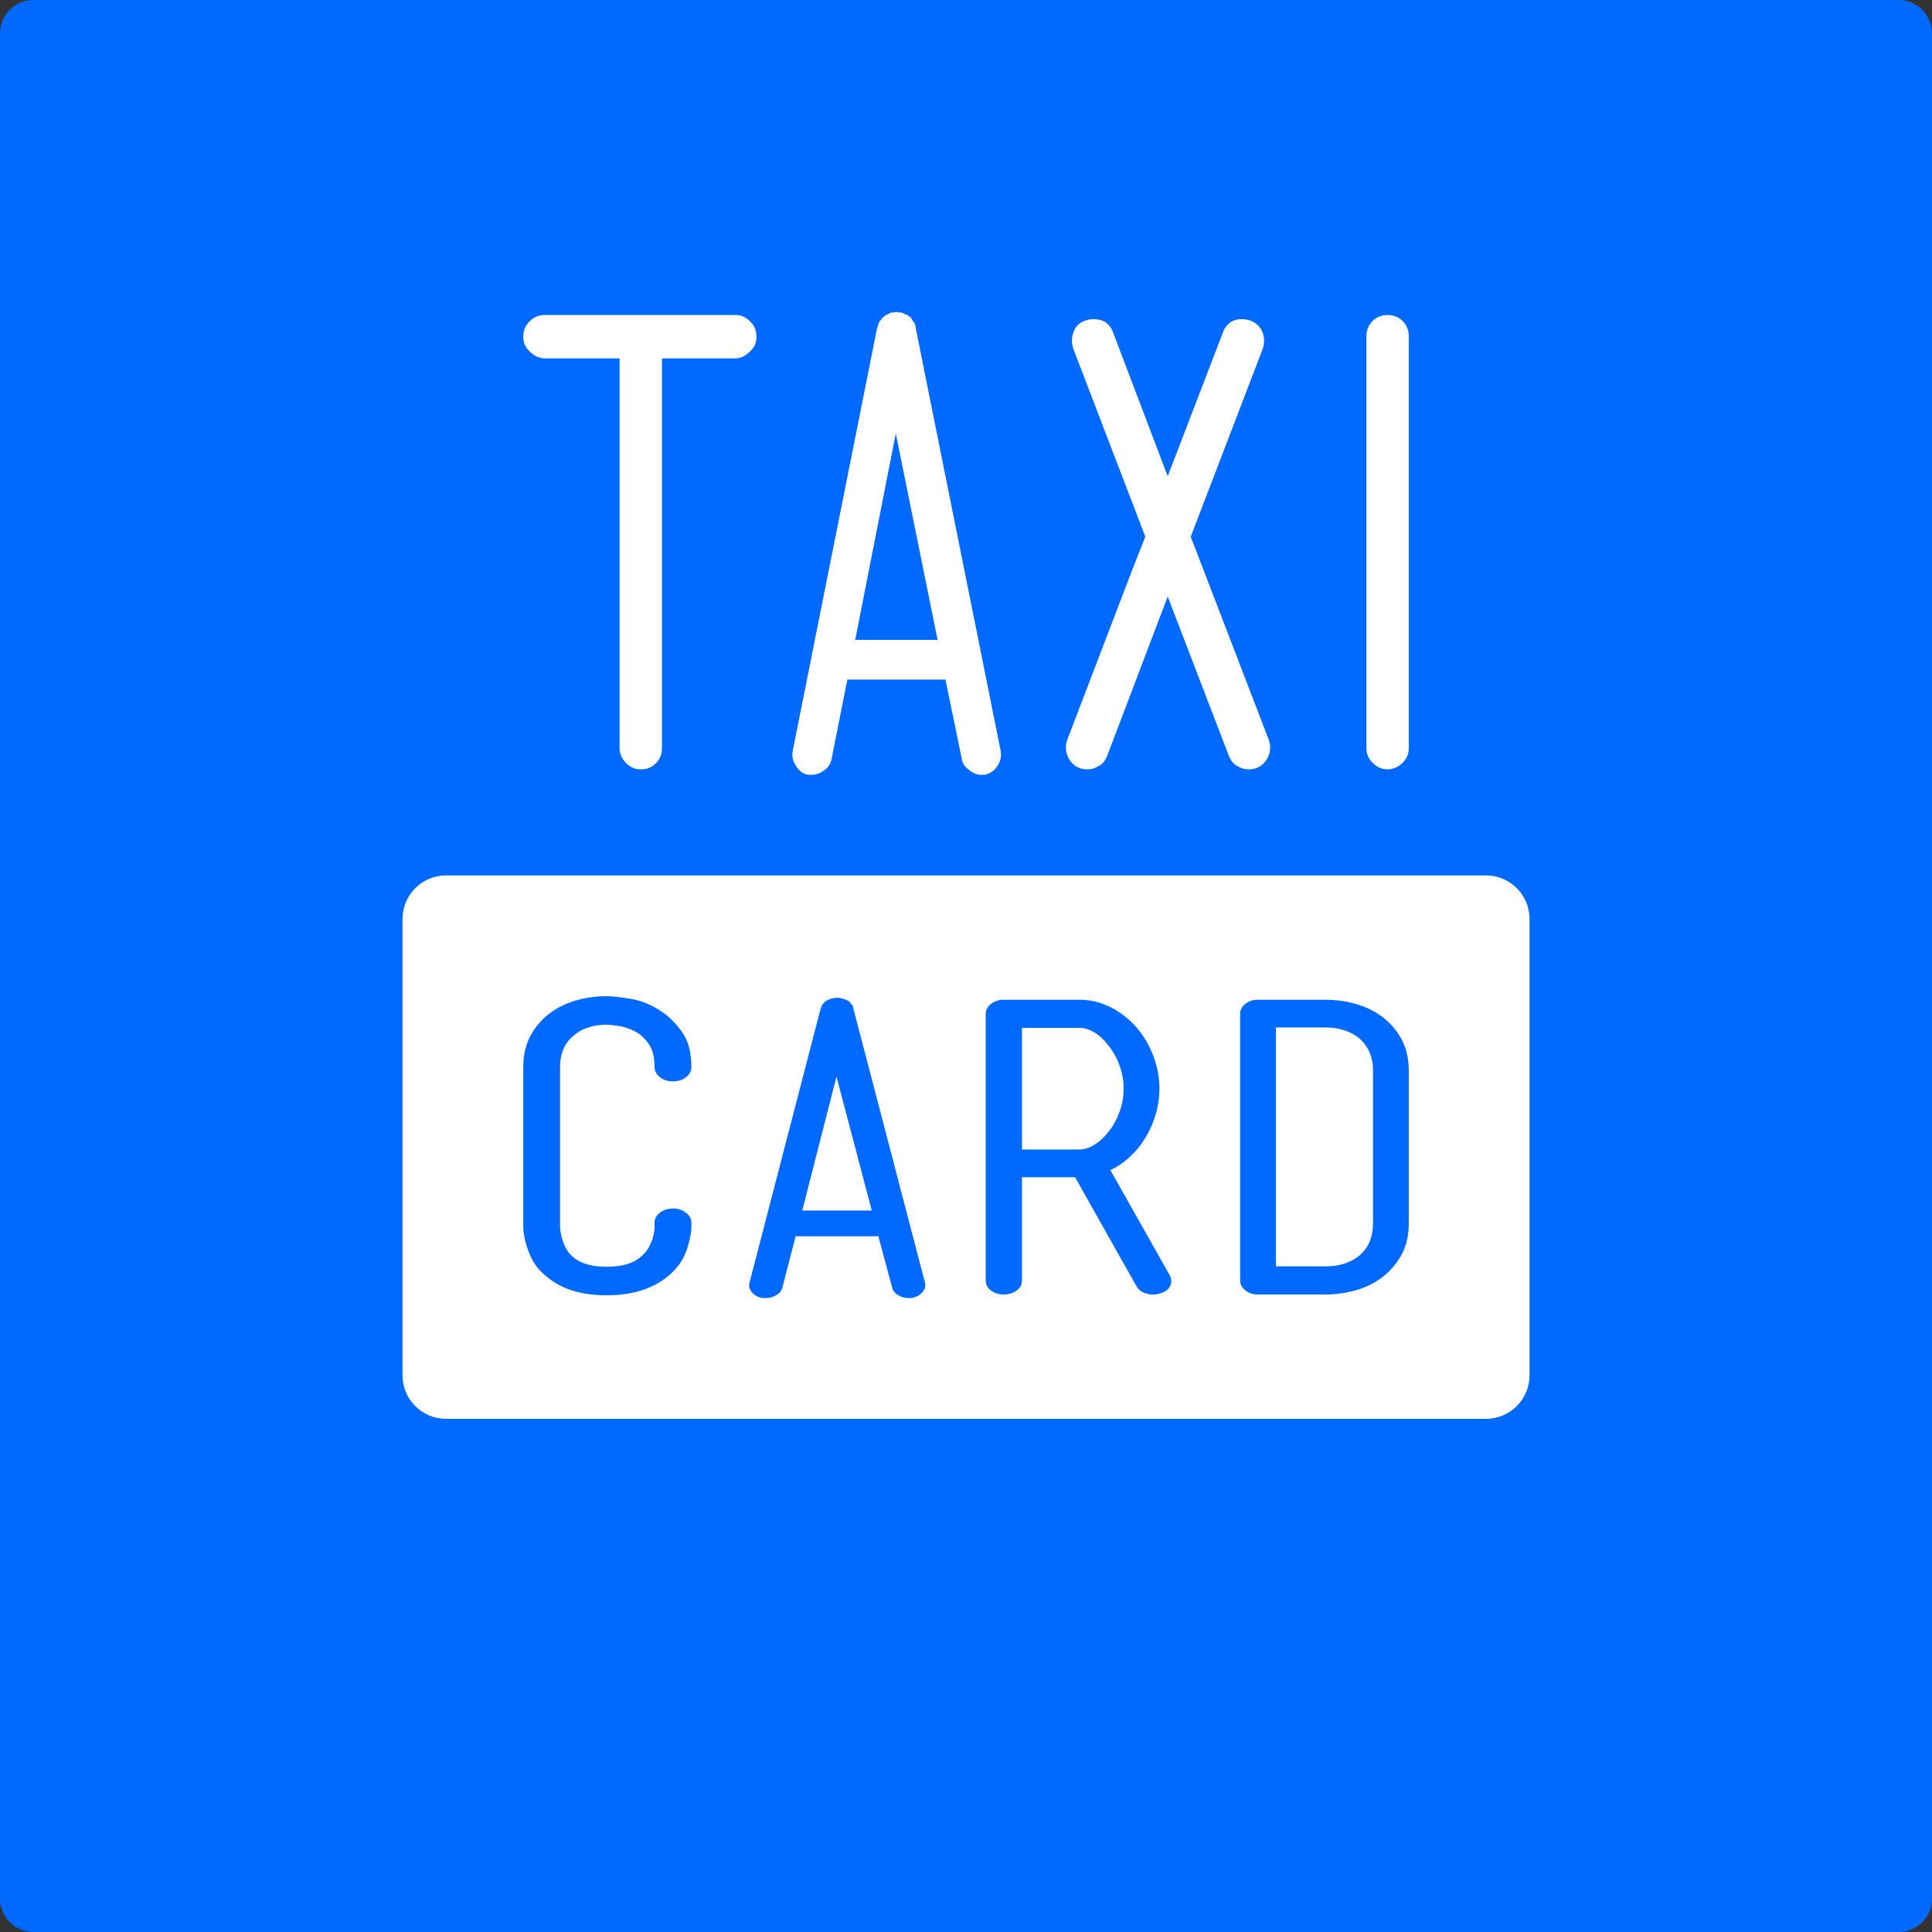 <svg viewBox="0 0 116 116" fill="none" xmlns="http://www.w3.org/2000/svg">
<rect x="0" y="0" width="116" height="116" fill="#333333" stroke="none"/>
<path d="M114 0H2C0.895 0 0 0.895 0 2V114C0 115.105 0.895 116 2 116H114C115.105 116 116 115.105 116 114V2C116 0.895 115.105 0 114 0Z" fill="#0069FF"/>
<path fill-rule="evenodd" clip-rule="evenodd" d="M91.835 55.172C91.835 53.732 90.665 52.562 89.225 52.562H26.778C25.337 52.562 24.168 53.732 24.168 55.172V82.577C24.168 84.018 25.337 85.187 26.778 85.187H89.225C90.665 85.187 91.835 84.018 91.835 82.577V55.172ZM55.531 76.986C55.593 77.208 55.542 77.41 55.378 77.592C55.215 77.775 55 77.89 54.734 77.937H54.55C54.325 77.937 54.115 77.878 53.921 77.759C53.727 77.64 53.609 77.493 53.568 77.319L52.739 74.227H47.77L46.972 77.319C46.931 77.493 46.814 77.64 46.619 77.759C46.425 77.878 46.205 77.937 45.959 77.937H45.776C45.509 77.89 45.3 77.775 45.147 77.592C44.993 77.41 44.947 77.208 45.009 76.986L49.273 60.55C49.293 60.486 49.314 60.447 49.334 60.431V60.383C49.376 60.304 49.426 60.249 49.488 60.217V60.169H49.519V60.145H49.549V60.122H49.58V60.098H49.611C49.652 60.066 49.692 60.043 49.733 60.026C49.774 60.011 49.825 59.995 49.887 59.979V59.955H49.917C49.958 59.939 50.004 59.931 50.055 59.931C50.106 59.931 50.152 59.924 50.194 59.907H50.316C50.357 59.924 50.403 59.931 50.454 59.931C50.505 59.931 50.551 59.939 50.592 59.955H50.623V59.979C50.705 59.995 50.766 60.011 50.807 60.026C50.848 60.043 50.889 60.066 50.929 60.098H50.96V60.122H50.991V60.145H51.022V60.169C51.022 60.169 51.032 60.185 51.053 60.217C51.073 60.249 51.099 60.276 51.129 60.3C51.16 60.324 51.186 60.351 51.206 60.383V60.431C51.226 60.447 51.236 60.486 51.236 60.55L55.531 76.986ZM36.419 77.771C34.885 77.771 33.678 77.39 32.798 76.629C32.451 76.359 32.175 76.034 31.97 75.654C31.765 75.274 31.612 74.853 31.51 74.393C31.449 74.108 31.418 73.862 31.418 73.656V64.07C31.418 63.341 31.566 62.706 31.863 62.167C32.159 61.628 32.543 61.184 33.013 60.835C33.483 60.486 34.015 60.229 34.608 60.062C35.202 59.896 35.794 59.812 36.388 59.812C36.756 59.812 37.262 59.868 37.907 59.979C38.551 60.09 39.169 60.351 39.763 60.764C40.172 61.033 40.566 61.43 40.944 61.953C41.322 62.476 41.511 63.182 41.511 64.07C41.511 64.308 41.404 64.51 41.189 64.677C40.974 64.843 40.714 64.927 40.407 64.927C40.1 64.927 39.839 64.843 39.624 64.677C39.41 64.51 39.302 64.308 39.302 64.07C39.302 63.483 39.185 63.019 38.949 62.679C38.714 62.338 38.433 62.084 38.106 61.917C37.779 61.751 37.456 61.644 37.139 61.596C36.823 61.549 36.572 61.525 36.388 61.525C36.04 61.525 35.708 61.572 35.391 61.668C35.074 61.763 34.803 61.897 34.578 62.072C33.944 62.516 33.627 63.182 33.627 64.07V73.597C33.627 73.747 33.647 73.929 33.688 74.143C33.729 74.358 33.806 74.587 33.918 74.833C34.031 75.079 34.199 75.297 34.424 75.487C34.874 75.868 35.539 76.058 36.419 76.058C37.339 76.058 38.024 75.86 38.474 75.464C38.699 75.274 38.868 75.067 38.98 74.845C39.093 74.623 39.175 74.409 39.225 74.203C39.277 73.997 39.302 73.822 39.302 73.68V73.465C39.282 73.228 39.374 73.022 39.578 72.847C39.783 72.673 40.039 72.578 40.346 72.561C40.632 72.546 40.892 72.617 41.128 72.776C41.363 72.934 41.49 73.125 41.511 73.347V73.703C41.511 73.909 41.471 74.171 41.388 74.488C41.204 75.376 40.775 76.09 40.1 76.629C39.18 77.39 37.953 77.771 36.419 77.771ZM70.227 76.558C70.35 76.78 70.359 76.998 70.257 77.212C70.155 77.426 69.961 77.573 69.674 77.652C69.593 77.684 69.516 77.704 69.445 77.711C69.373 77.719 69.306 77.724 69.245 77.724C69.02 77.724 68.821 77.684 68.647 77.605C68.473 77.525 68.335 77.398 68.233 77.224L64.551 70.683H61.36V76.891C61.36 77.128 61.253 77.327 61.038 77.486C60.824 77.644 60.563 77.724 60.256 77.724C59.969 77.724 59.719 77.644 59.504 77.486C59.29 77.327 59.182 77.128 59.182 76.891V60.883C59.182 60.645 59.29 60.443 59.504 60.276C59.719 60.11 59.969 60.026 60.256 60.026H64.827C65.482 60.026 66.111 60.181 66.714 60.49C67.317 60.8 67.855 61.232 68.325 61.787C68.734 62.294 69.051 62.857 69.275 63.475C69.501 64.094 69.613 64.72 69.613 65.354C69.613 66.004 69.501 66.639 69.275 67.257C69.051 67.876 68.734 68.439 68.325 68.946C67.813 69.549 67.261 69.985 66.668 70.254L70.227 76.558ZM79.584 77.724H75.534C75.227 77.724 74.972 77.64 74.767 77.473C74.563 77.307 74.46 77.113 74.46 76.891V60.859C74.46 60.637 74.563 60.443 74.767 60.276C74.972 60.11 75.227 60.026 75.534 60.026H79.584C80.198 60.026 80.801 60.11 81.394 60.276C81.987 60.443 82.519 60.7 82.989 61.049C83.46 61.398 83.843 61.842 84.14 62.381C84.436 62.92 84.585 63.555 84.585 64.284V73.442C84.585 74.187 84.436 74.825 84.14 75.356C83.843 75.888 83.46 76.332 82.989 76.689C82.519 77.046 81.987 77.307 81.394 77.473C80.801 77.64 80.198 77.724 79.584 77.724ZM76.608 76.034H79.584C80.341 76.034 80.975 75.852 81.486 75.487C82.12 75.028 82.437 74.346 82.437 73.442V64.284C82.437 63.412 82.12 62.73 81.486 62.239C80.954 61.874 80.32 61.691 79.584 61.691H76.608V76.034ZM52.341 72.68L50.224 64.641L48.168 72.68H52.341ZM61.36 69.017H64.827C65.093 69.017 65.374 68.93 65.671 68.756C65.968 68.581 66.238 68.344 66.484 68.042C66.791 67.677 67.031 67.261 67.205 66.793C67.378 66.326 67.465 65.846 67.465 65.354C67.465 64.879 67.378 64.407 67.205 63.94C67.031 63.471 66.791 63.055 66.484 62.691C66.238 62.373 65.968 62.132 65.671 61.965C65.374 61.798 65.093 61.715 64.827 61.715H61.36V69.017Z" fill="white"/>
<path d="M44.146 18.914C44.473 18.914 44.764 19.024 45.019 19.281C45.309 19.538 45.419 19.868 45.419 20.234C45.419 20.564 45.309 20.858 45.019 21.114C44.764 21.371 44.473 21.517 44.146 21.517H39.745V44.909C39.745 45.276 39.636 45.569 39.382 45.826C39.127 46.083 38.836 46.193 38.473 46.193C38.145 46.193 37.855 46.083 37.6 45.826C37.345 45.569 37.2 45.276 37.2 44.909V21.517H32.727C32.363 21.517 32.072 21.371 31.818 21.114C31.527 20.858 31.418 20.564 31.418 20.234C31.418 19.868 31.527 19.538 31.818 19.281C32.072 19.024 32.363 18.914 32.727 18.914H44.146Z" fill="white"/>
<path d="M60.076 45.055C60.148 45.385 60.076 45.715 59.894 45.972C59.712 46.265 59.458 46.449 59.13 46.522H58.912C58.657 46.522 58.403 46.412 58.185 46.228C57.93 46.045 57.785 45.825 57.748 45.569L56.767 40.802H50.875L49.93 45.569C49.893 45.825 49.748 46.045 49.53 46.228C49.275 46.412 49.021 46.522 48.73 46.522H48.511C48.184 46.449 47.966 46.265 47.784 45.972C47.602 45.715 47.53 45.385 47.602 45.055L52.657 19.72C52.694 19.61 52.694 19.573 52.73 19.537V19.463C52.766 19.354 52.839 19.244 52.912 19.207V19.134H52.948V19.097H52.984V19.06H53.021V19.023H53.057C53.094 18.987 53.166 18.95 53.203 18.913C53.239 18.877 53.312 18.877 53.385 18.84V18.804H53.421C53.457 18.767 53.53 18.767 53.566 18.767C53.639 18.767 53.712 18.767 53.748 18.73H53.894C53.93 18.767 54.003 18.767 54.075 18.767C54.112 18.767 54.185 18.767 54.221 18.804H54.257V18.84C54.366 18.877 54.439 18.877 54.475 18.913C54.512 18.95 54.585 18.987 54.621 19.023H54.657V19.06H54.694V19.097H54.73V19.134C54.73 19.134 54.73 19.17 54.766 19.207C54.803 19.244 54.803 19.28 54.839 19.317C54.912 19.354 54.912 19.427 54.948 19.463V19.537C54.985 19.573 54.985 19.61 54.985 19.72L60.076 45.055ZM56.294 38.419L53.785 26.026L51.348 38.419H56.294Z" fill="white"/>
<path d="M76.184 44.433C76.293 44.763 76.293 45.093 76.148 45.423C76.002 45.753 75.748 46.01 75.421 46.12C75.311 46.156 75.166 46.193 74.984 46.193C74.73 46.193 74.475 46.12 74.257 45.973C74.039 45.863 73.893 45.643 73.784 45.386L70.111 35.817L66.475 45.386C66.365 45.643 66.22 45.863 66.002 45.973C65.784 46.12 65.529 46.193 65.275 46.193C65.093 46.193 64.947 46.156 64.838 46.12C64.511 46.01 64.256 45.753 64.111 45.423C63.965 45.093 63.965 44.763 64.075 44.433L67.929 34.35L68.766 32.224L64.438 20.931C64.329 20.601 64.329 20.235 64.475 19.904C64.584 19.575 64.838 19.355 65.165 19.245C65.493 19.135 65.82 19.135 66.184 19.245C66.511 19.391 66.729 19.648 66.838 19.978L70.111 28.594L73.42 19.978C73.529 19.648 73.748 19.391 74.075 19.245C74.402 19.135 74.73 19.135 75.057 19.245C75.384 19.355 75.639 19.575 75.784 19.904C75.93 20.235 75.93 20.601 75.821 20.931L71.493 32.224L76.184 44.433Z" fill="white"/>
<path d="M83.313 46.193C82.949 46.193 82.659 46.046 82.404 45.789C82.149 45.533 82.04 45.239 82.04 44.909V20.198C82.04 19.868 82.149 19.538 82.404 19.281C82.659 19.024 82.949 18.914 83.313 18.914C83.64 18.914 83.968 19.024 84.222 19.281C84.477 19.538 84.586 19.868 84.586 20.198V44.909C84.586 45.239 84.477 45.533 84.222 45.789C83.968 46.046 83.64 46.193 83.313 46.193Z" fill="white"/>
</svg>

